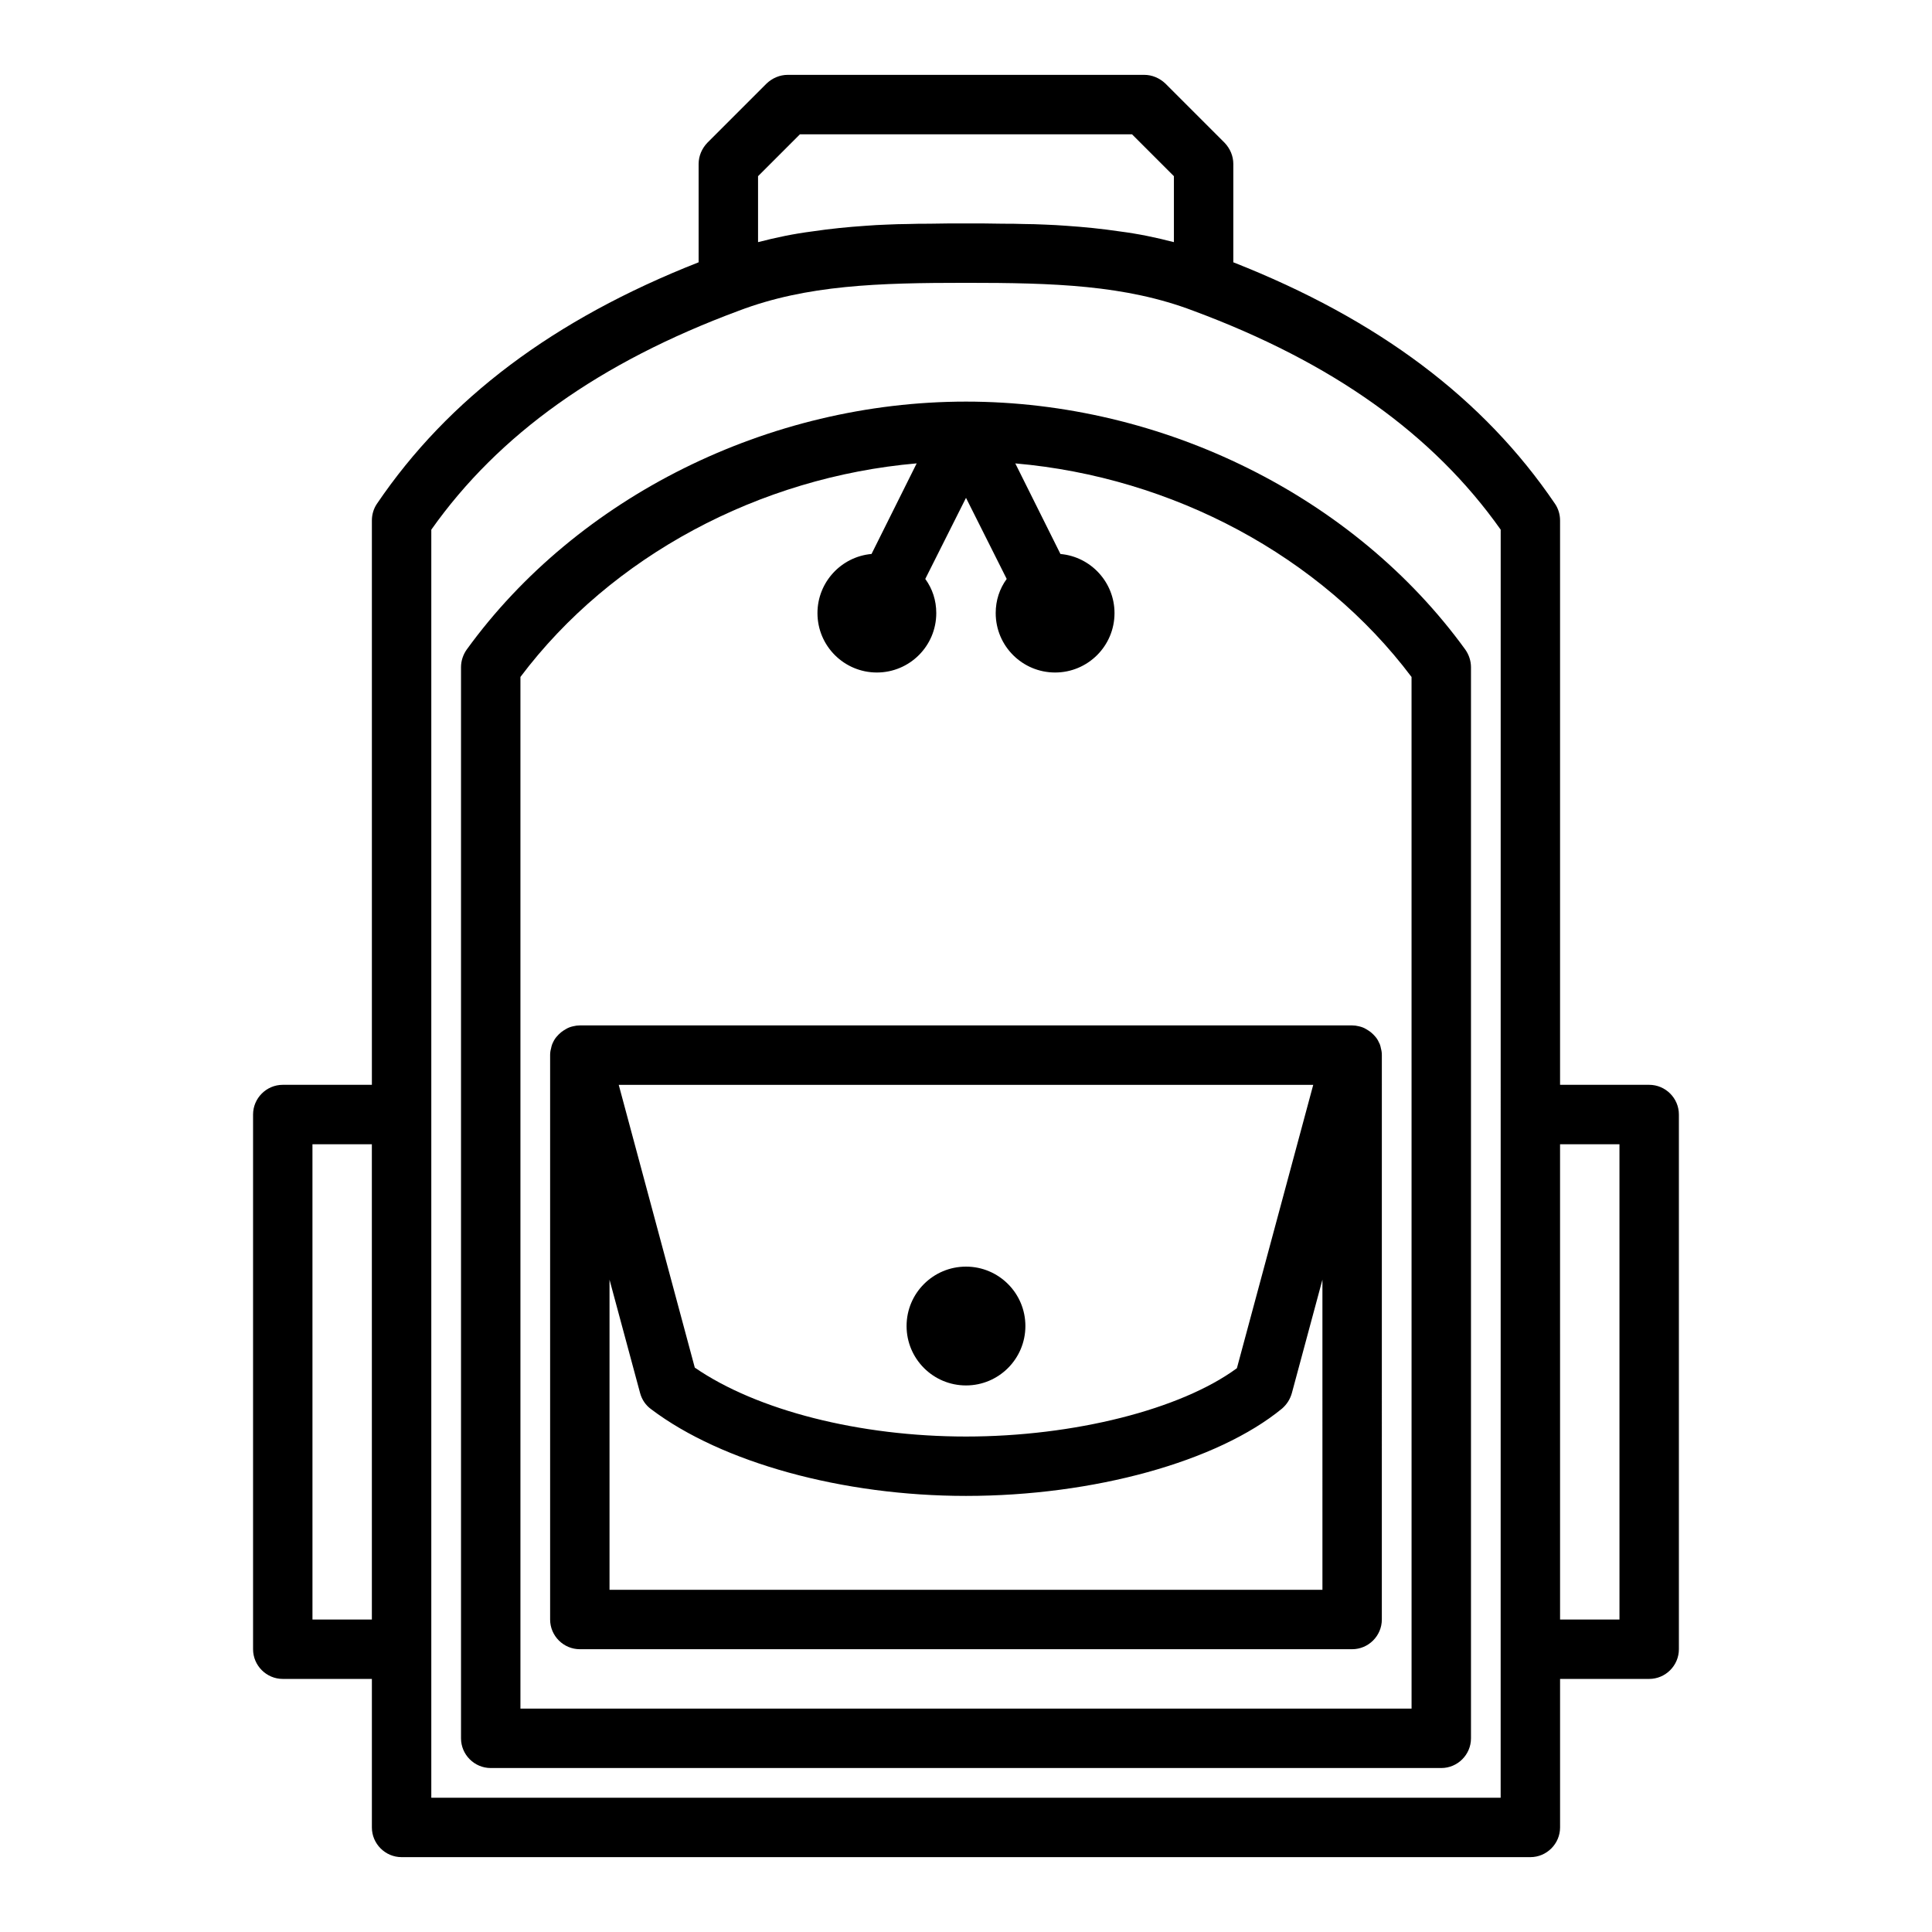 <?xml version="1.0" encoding="UTF-8"?>
<!-- Uploaded to: SVG Repo, www.svgrepo.com, Generator: SVG Repo Mixer Tools -->
<svg fill="#000000" width="800px" height="800px" version="1.1" viewBox="144 144 512 512" xmlns="http://www.w3.org/2000/svg">
 <g>
  <path d="m581.05 431.49h-23.617v-149.57c0-1.574-0.473-3.148-1.34-4.41-18.895-27.867-46.84-48.887-85.254-64l0.004-26.055c0-2.125-0.867-4.094-2.281-5.59l-15.742-15.742c-1.5-1.418-3.469-2.285-5.594-2.285h-94.465c-2.125 0-4.094 0.867-5.59 2.281l-15.742 15.742c-1.418 1.5-2.285 3.469-2.285 5.594v26.055c-38.414 15.113-66.359 36.133-85.254 64-0.863 1.262-1.336 2.836-1.336 4.41v149.57h-23.617c-4.328 0-7.871 3.543-7.871 7.871v141.7c0 4.328 3.543 7.871 7.871 7.871h23.617v39.359c0 4.328 3.543 7.871 7.871 7.871h299.14c4.328 0 7.871-3.543 7.871-7.871v-39.359h23.617c4.328 0 7.871-3.543 7.871-7.871v-141.7c0-4.332-3.543-7.871-7.871-7.871zm-338.5 141.7h-15.742l-0.004-125.95h15.742zm102.34-382.5 11.098-11.098h88.008l11.102 11.098v17.477c-0.629-0.156-1.34-0.316-1.969-0.473-1.73-0.473-3.465-0.789-5.195-1.18-2.363-0.473-4.723-0.867-7.164-1.18-4.723-0.707-9.523-1.18-14.168-1.496-1.891-0.156-3.777-0.234-5.668-0.316-1.891-0.078-3.777-0.156-5.59-0.156-1.891-0.078-3.777-0.078-5.59-0.078-3.383-0.078-6.609-0.078-9.758-0.078s-6.375 0-9.762 0.078c-1.812 0-3.699 0-5.59 0.078-1.812 0-3.699 0.078-5.59 0.156s-3.777 0.156-5.668 0.316c-4.644 0.316-9.445 0.789-14.168 1.496-2.441 0.316-4.801 0.707-7.164 1.18-1.73 0.395-3.465 0.707-5.195 1.18-0.629 0.16-1.34 0.316-1.969 0.473zm196.8 429.73h-283.39v-336.05c17.871-25.27 44.555-44.32 81.477-58.016 18.027-6.852 37.078-7.402 60.223-7.402s42.195 0.551 60.223 7.398c36.918 13.699 63.605 32.746 81.477 58.016zm31.488-47.23h-15.742l-0.004-125.95h15.742z"/>
  <path d="m400 250.43c-52.27 0-102.96 25.191-132.33 65.73-0.945 1.34-1.496 2.992-1.496 4.644v283.87c0 4.328 3.543 7.871 7.871 7.871h251.91c4.328 0 7.871-3.543 7.871-7.871v-283.87c0-1.652-0.551-3.305-1.496-4.644-29.363-40.539-80.059-65.73-132.33-65.73zm118.08 346.37h-236.16v-273.4c24.09-32.039 63.293-52.98 105.01-56.602l-11.965 24.008c-8.027 0.715-14.328 7.484-14.328 15.672 0 8.738 7.086 15.742 15.742 15.742 8.66 0 15.742-7.008 15.742-15.742 0-3.387-1.023-6.453-2.914-9.055l10.793-21.492 10.785 21.492c-1.891 2.598-2.914 5.668-2.914 9.055 0 8.738 7.086 15.742 15.742 15.742 8.66 0 15.742-7.008 15.742-15.742 0-8.188-6.297-14.957-14.328-15.664l-11.965-24.008c41.723 3.621 80.926 24.562 105.01 56.602z"/>
  <path d="m506.11 416.77c-0.629-0.395-1.258-0.629-1.969-0.789-0.629-0.156-1.18-0.234-1.809-0.234h-204.67c-0.629 0-1.18 0.078-1.812 0.234-0.707 0.156-1.34 0.395-1.969 0.789-0.395 0.234-0.789 0.473-1.18 0.789-0.473 0.395-0.867 0.789-1.258 1.258-0.473 0.551-0.789 1.18-1.102 1.891-0.156 0.395-0.234 0.789-0.316 1.18-0.16 0.551-0.238 1.102-0.238 1.73v149.57c0 4.328 3.543 7.871 7.871 7.871h204.67c4.328 0 7.871-3.543 7.871-7.871l0.004-149.57c0-0.629-0.078-1.18-0.234-1.73-0.078-0.395-0.156-0.789-0.316-1.18-0.316-0.707-0.629-1.34-1.102-1.891-0.395-0.473-0.789-0.867-1.258-1.258-0.395-0.316-0.789-0.551-1.184-0.789zm-14.09 14.723-20.23 75.098c-14.879 10.941-43.219 18.105-71.793 18.105-28.184 0-55.418-6.926-71.871-18.262l-20.156-74.941zm2.438 133.82h-188.93v-82.184l8.109 30.07c0.473 1.73 1.496 3.227 2.914 4.25 18.734 14.168 50.773 22.984 83.445 22.984 33.77 0 66.598-9.055 83.758-23.145 1.258-1.102 2.125-2.441 2.598-4.094l8.102-30.066z"/>
  <path d="m415.74 495.41c0 8.695-7.047 15.746-15.742 15.746s-15.746-7.051-15.746-15.746 7.051-15.742 15.746-15.742 15.742 7.047 15.742 15.742"/>
 </g>
</svg>